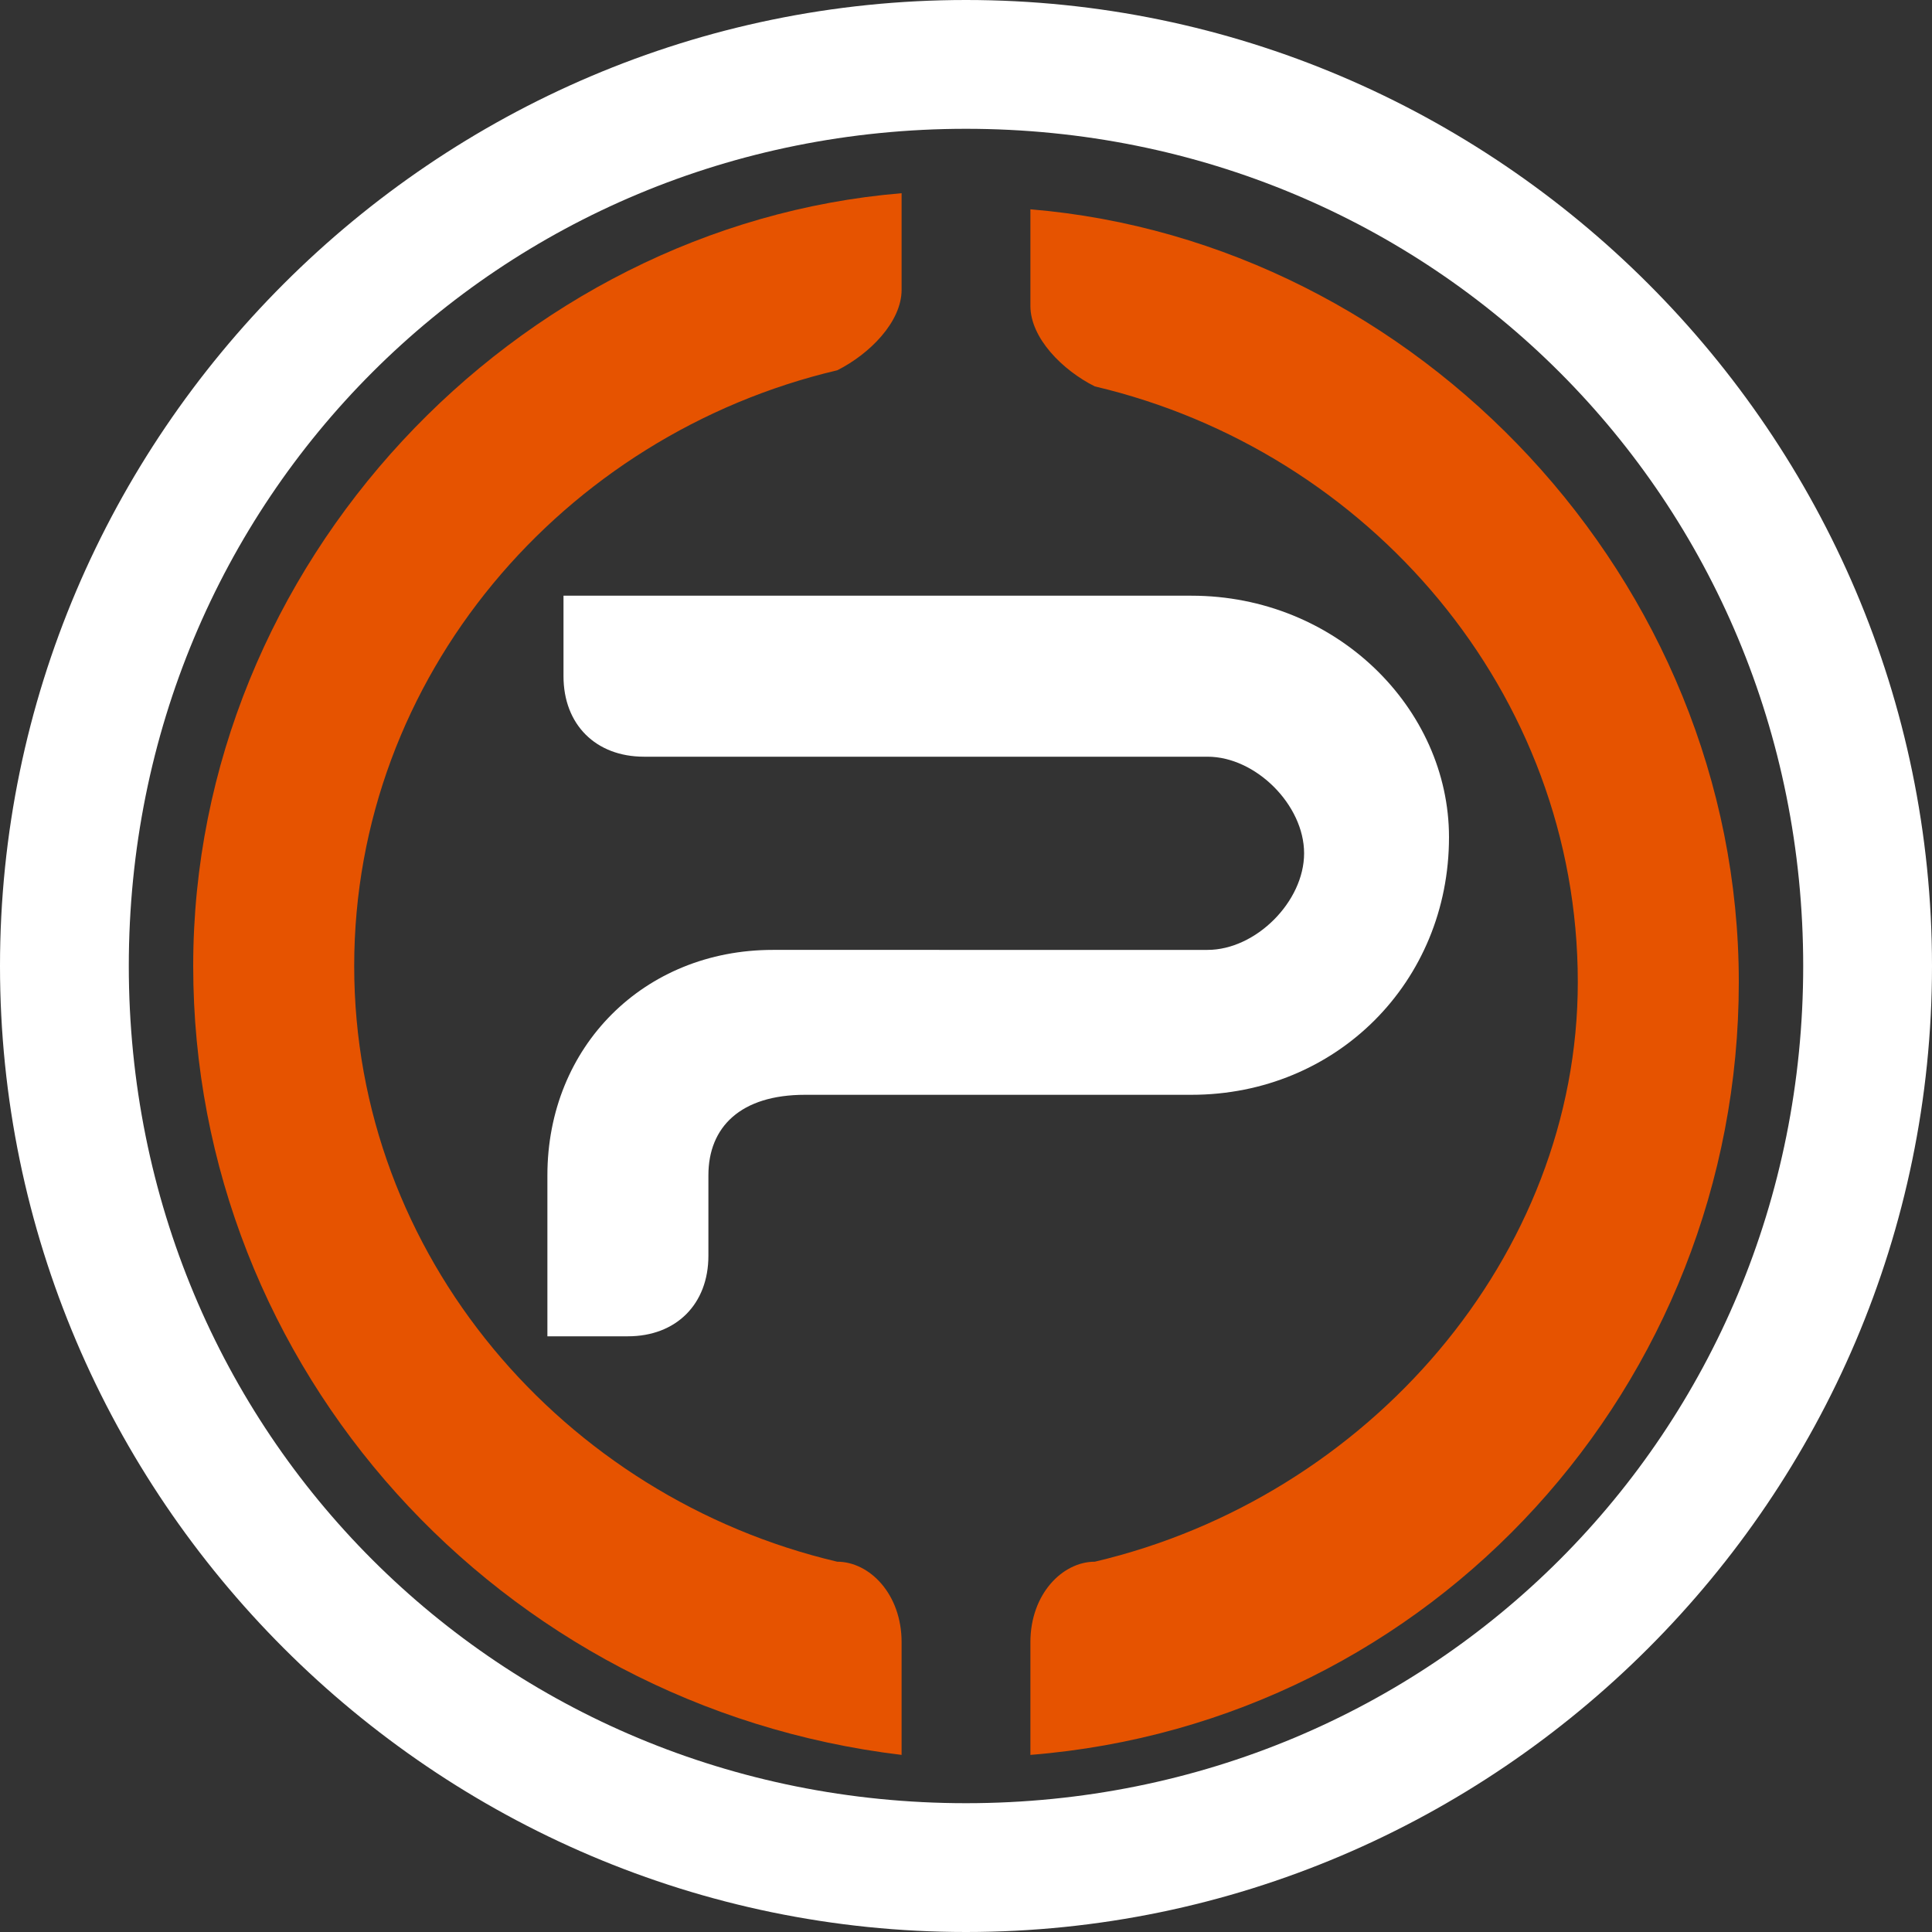 <?xml version="1.0" encoding="utf-8"?>
<!-- Generator: Adobe Illustrator 24.0.2, SVG Export Plug-In . SVG Version: 6.00 Build 0)  -->
<svg version="1.1" id="Capa_1" xmlns="http://www.w3.org/2000/svg" xmlns:xlink="http://www.w3.org/1999/xlink" x="0px" y="0px"
	 viewBox="0 0 12 12" style="enable-background:new 0 0 12 12;" xml:space="preserve">
<rect x="0" y="0" width="12" height="12" fill="#333333" stroke="none"/>
<style type="text/css">
	.st0{fill-rule:evenodd;clip-rule:evenodd;fill:#FF6600;}
	.st1{fill-rule:evenodd;clip-rule:evenodd;fill:#FFFFFF;}
	.st2{fill-rule:evenodd;clip-rule:evenodd;fill:#E65300;}
</style>
<g>
	<path class="st1" d="M7.4,3.7C8.3,3.7,9,4.4,9,5.2c0,0.9-0.7,1.6-1.6,1.6L6,6.8h0c-0.3,0-0.7,0-1,0C4.6,6.8,4.4,7,4.4,7.3
		c0,0.2,0,0.4,0,0.5c0,0.3-0.2,0.5-0.5,0.5H3.4V7.9c0-0.2,0-0.4,0-0.6c0-0.8,0.6-1.4,1.4-1.4h0.7H6l1.5,0c0.3,0,0.6-0.3,0.6-0.6
		c0-0.3-0.3-0.6-0.6-0.6c-1.2,0-2.4,0-3.5,0c-0.3,0-0.5-0.2-0.5-0.5l0,0V3.7l0.5,0C5.1,3.7,6.3,3.7,7.4,3.7L7.4,3.7z"/>
	<path class="st2" d="M5.2,9.7c0.2,0,0.4,0.2,0.4,0.5v0v0.7C3.1,10.6,1.2,8.5,1.2,6c0-2.5,2-4.6,4.4-4.8l0,0.6c0,0,0,0,0,0
		c0,0.2-0.2,0.4-0.4,0.5v0c-1.7,0.4-3,1.9-3,3.7C2.2,7.8,3.5,9.3,5.2,9.7L5.2,9.7L5.2,9.7z M6.8,9.7c-0.2,0-0.4,0.2-0.4,0.5v0l0,0.7
		c2.5-0.2,4.4-2.3,4.4-4.8c0-2.5-2-4.6-4.4-4.8l0,0.6c0,0,0,0,0,0c0,0.2,0.2,0.4,0.4,0.5v0c1.7,0.4,3,1.9,3,3.7
		C9.8,7.8,8.5,9.3,6.8,9.7L6.8,9.7L6.8,9.7z"/>
	<path class="st1" d="M6,0c3.3,0,6,2.7,6,6c0,3.3-2.7,6-6,6c-3.3,0-6-2.7-6-6C0,2.7,2.7,0,6,0L6,0z M6,0.8c2.9,0,5.2,2.3,5.2,5.2
		c0,2.9-2.3,5.2-5.2,5.2c-2.9,0-5.2-2.3-5.2-5.2C0.8,3.1,3.1,0.8,6,0.8L6,0.8z"/>
</g>
</svg>

